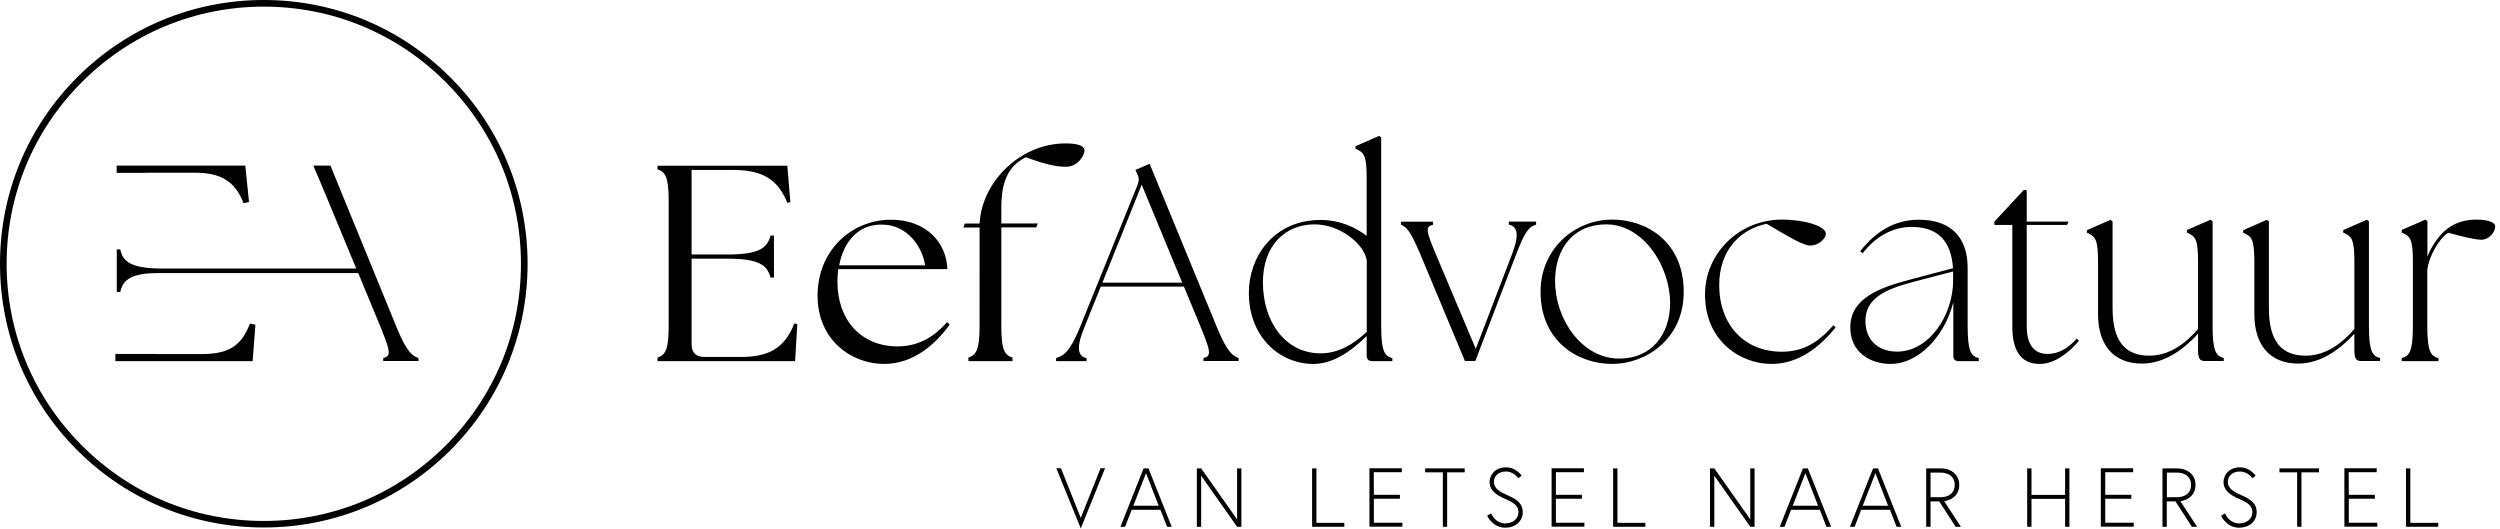 <?xml version="1.0" encoding="utf-8"?>
<!-- Generator: Adobe Illustrator 28.1.0, SVG Export Plug-In . SVG Version: 6.00 Build 0)  -->
<svg version="1.1" id="Laag_1" xmlns="http://www.w3.org/2000/svg" xmlns:xlink="http://www.w3.org/1999/xlink" x="0px" y="0px"
	 viewBox="0 0 2149.4 454.4" style="enable-background:new 0 0 2149.4 454.4;" xml:space="preserve">
<path d="M387.1,66.4C344.3,23.6,287.3,0,226.8,0C166.2,0,109.3,23.6,66.4,66.4C23.6,109.3,0,166.2,0,226.8s23.6,117.5,66.4,160.3
	s99.8,66.4,160.4,66.4s117.5-23.6,160.4-66.4c42.8-42.8,66.4-99.8,66.4-160.3S430,109.3,387.1,66.4z M226.8,447.9
	c-59.1,0-114.6-23-156.3-64.8C28.7,341.4,5.7,285.8,5.7,226.8s23-114.6,64.8-156.3c41.8-41.8,97.3-64.8,156.3-64.8
	c59.1,0,114.6,23,156.3,64.8c41.8,41.8,64.8,97.3,64.8,156.3c0,59.1-23,114.6-64.8,156.3C341.4,424.9,285.8,447.9,226.8,447.9z"/>
<g>
	<path d="M341.4,282.4l-57.3-140l-0.2,0.1v-0.1h-14.5l9.7,22.9l27.2,65.6h-166c-28.6,0-34.7-6.3-36.9-16.5h-3V251h3
		c1.8-8.1,6-13.8,22.3-15.8c3-0.2,6.3-0.4,10.1-0.4H308l20.9,50.5h-0.1c7.1,17.7,7.1,20.9,0.7,22.5v2.6h30.3v-2.6
		C354.8,306.2,349.8,302.8,341.4,282.4z"/>
	<path d="M214.4,279.4c-7.2,18.2-18.2,25-40.9,25h-40.1c-0.2,0-0.3-0.1-0.6-0.1H99.2v6.2h118l2.4-31.3l-4.7-1L214.4,279.4z"/>
	<path d="M126.3,148.5H168c21.7,0,33.9,7.5,40.9,25l0.5,1.2l4.7-1l-3.2-31.3H100.3v6.2h24.6L126.3,148.5z"/>
</g>
<path d="M2064.8,310.5h31.7v-2.6c-6.7-1.7-9.6-5.8-9.6-27.8v-47.8c1-11,9.8-27.1,18-32.2c12.7,3.4,22.8,6,28.6,6
	c6.5,0,11.8-6.5,11.8-11.5c0-2.9-4.8-5.8-16.1-5.8s-19.2,3.4-25.2,7.9c-6.2,4.8-13.2,13.9-17,24v-30.5l-1.7-1.4l-20.4,8.9v2.2
	c7.2,3.1,9.6,5.3,9.6,25V280c0,22.1-2.9,26.2-9.6,27.8v2.7H2064.8z M1976,312.6c20.6,0,37.4-13.9,48.2-25.7v13.9
	c0,7.9,1.7,9.6,6,9.6h16.1v-2.6c-6.7-1.7-9.6-5.8-9.6-27.8v-89.7l-1.7-1.4l-20.4,8.9v2.2c7.2,3.1,9.6,5.3,9.6,25v57.8
	c-9.6,11.3-23.8,23-41.8,23c-20.2,0-31.7-11.5-31.7-40.8v-74.6l-1.7-1.4l-20.4,8.9v2.2c7.2,3.1,9.6,5.3,9.6,25v45.6
	C1938.4,296.1,1951.1,312.6,1976,312.6 M1841.6,312.6c20.6,0,37.4-13.9,48.2-25.7v13.9c0,7.9,1.7,9.6,6,9.6h16.1v-2.6
	c-6.7-1.7-9.6-5.8-9.6-27.8v-89.7l-1.7-1.4l-20.4,8.9v2.2c7.2,3.1,9.6,5.3,9.6,25v57.8c-9.6,11.3-23.8,23-41.8,23
	c-20.2,0-31.7-11.5-31.7-40.8v-74.6l-1.7-1.4l-20.4,8.9v2.2c7.2,3.1,9.6,5.3,9.6,25v45.6C1804,296.1,1816.7,312.6,1841.6,312.6
	 M1753.8,312.9c13.4,0,26.2-11,33.6-19.9l-1.9-1.9c-7.9,9.1-16.6,13.2-25,13.2c-10.1,0-18-6-18-24v-86.9h34.6l1.4-2.9h-36v-27.1
	h-2.6l-25.2,27.1v2.9h15.4v87.3C1730.1,304.7,1739.9,312.9,1753.8,312.9 M1603.8,276.6c-0.2-19.4,15.4-27.4,40.6-34.1l34.8-9.1v3.1
	v5.3c-0.2,28.8-20.2,60.5-48.2,60.5C1614.4,302.3,1604.1,292,1603.8,276.6 M1684,310.5h17.3v-2.6c-6.7-1.7-9.6-5.8-9.6-27.8v-49.9
	c0-24.7-13-41.3-42-41.3c-19.9,0-36.5,9.4-50.4,27.1l2.2,1.7c11.5-14.9,26.4-22.6,41.8-22.6c23,0,34.3,12.2,35.8,35.5l-35.5,9.4
	c-27.6,7.2-52.8,16.3-52.8,41.5c0,21.1,16.8,31.4,34.8,31.4c22.6,0,45.6-21.8,53.8-53v45.8C1679.2,308.8,1680.9,310.5,1684,310.5
	 M1523,312.9c23.3,0,41.8-14.6,55.2-31.4l-1.9-1.9c-12.2,13.9-25,22.8-44.4,22.8c-31.7,0-53.8-22.6-53.8-57.4
	c0-29,17.3-47.8,40.8-52.6c20.4,12.2,31.9,18.7,37.2,18.7c8.2,0,13.7-6.5,13.7-10.1c0-6.5-18-12.2-37.9-12.2c-36.5,0-66,29-66,64.3
	C1465.9,293.4,1496.6,312.9,1523,312.9 M1392.2,308.3c-32.2,0-55.2-33.8-55.2-66.7c0-27.8,15.6-48.7,43.9-48.7
	c32.2,0,55,36.2,55,67.7C1435.9,287.4,1420,308.3,1392.2,308.3 M1386.2,312.9c28.3,0,61.4-20.9,61.4-61.9c0-43-31.7-62.2-61.4-62.2
	c-32.9,0-61.7,25.7-61.7,61.9C1324.5,293.4,1356.4,312.9,1386.2,312.9 M1221.1,218.5l38.4,91.9h8.9l35-91.4
	c7.9-20.6,11-23.8,17.3-25.9v-2.6h-23.5v2.6c8.4,1.7,8.6,10.6,2.6,25.9l-31,80.9l-34.3-81.3c-8.6-20.4-9.1-23.8-2.4-25.4v-2.6h-27.6
	v2.6C1209.3,195.3,1212.5,198.2,1221.1,218.5 M1085.8,242.8c0-32.6,19.9-49.9,44.4-49.9c21.8,0,42.5,16.6,44.9,31v61.4
	c-12.2,11.5-25.2,18.5-39.8,18.5C1105,303.7,1085.8,276.6,1085.8,242.8 M1129.2,312.9c15.4,0,30.5-8.9,45.8-24v16.8
	c0,3.1,1.7,4.8,4.8,4.8h17.3v-2.6c-6.7-1.7-9.6-5.8-9.6-27.8V118.2l-1.7-1.4l-20.4,8.9v2.2c7.2,3.1,9.6,5.3,9.6,25v49.9
	c-8.9-7-23-13.9-40.3-13.7c-40.6,0.5-61,32.6-61,62.6C1073.8,289.8,1100.2,312.9,1129.2,312.9 M947.8,243l33.8-84.2l34.8,84.2H947.8
	z M908,310.5h26.2v-2.6c-8.4-1.7-8.4-10.6-2.2-25.7l14.4-35.8h71.5l14.9,36c8.4,20.4,8.6,23.8,1.9,25.4v2.6h30.2v-2.6
	c-4.8-1.7-9.8-5-18.2-25.4l-58.3-141.6l-12.2,5.3l1.4,3.1c1.7,3.4,1.9,6,0.5,9.6l-49.9,123.3c-8.4,20.6-14.2,24-20.2,25.7L908,310.5
	L908,310.5z"/>
<path d="M832.6,310.5h37.9v-3.1c-7.4-2.2-9.6-7.7-9.6-27.4v-84.5h30l1.4-3.4h-31.4v-14.4c0-30.2,12.7-37.9,20.9-42.5
	c13.7,4.8,24,8.2,34.8,8.2c9.8,0,15.8-9.6,15.8-13.9c0-4.1-5.5-6.2-16.3-6.2c-39.1,0-72,33.1-73.9,68.9h-12.7l-1.2,3.4h13.9V280
	c0,19.7-2.4,25.2-9.6,27.4L832.6,310.5L832.6,310.5z M721.5,228.1c3.8-20.2,16.3-35.3,36.7-35c21.8,0,34.8,19,37.2,35H721.5z
	 M759.9,312.9c25.7,0,44.4-17,56.6-33.8l-2.2-2.2c-11,12.5-24.2,20.9-42.7,20.9c-31.2,0-51.6-22.6-51.6-55.4c0-3.8,0.2-7.4,0.7-11
	h93.8c-0.7-22.8-18.2-42.5-48.5-42.5c-33.6,0-63.1,26.2-63.1,65.3C703,293.7,733.5,312.9,759.9,312.9 M683.6,310.5l1.9-31.9
	l-2.6-0.5c-8.6,22.3-23.3,28.8-46.3,28.8h-31.2c-7,0-10.8-3.8-10.8-10.8v-73.7h30.7c27.4,0,34.3,5.5,37.2,16.3h2.9v-36.2h-2.9
	c-2.9,10.8-9.8,16.3-37.2,16.3h-30.7v-72.7h35.3c24.5,0,38.6,7.2,47,28.3l2.6-0.7l-2.6-31.2H565.3v3.1c7.2,2.2,9.6,7.7,9.6,27.4v107
	c0,19.7-2.4,25.2-9.6,27.4v3.1L683.6,310.5L683.6,310.5z"/>
<g>
	<path d="M929.2,454.3l-21-51.7h4l17,42.7l17-42.7h3.9L929.2,454.3z"/>
	<path d="M983.2,402.7h4.2l20,50.2h-4l-5.7-14.6H973l-5.7,14.6h-4L983.2,402.7z M974.4,434.8h21.8l-10.9-28L974.4,434.8z"/>
	<path d="M1032.7,402.7l30.9,43.8v-43.8h3.7v50.2h-3.7l-30.9-43.9v43.9h-3.7v-50.2H1032.7z"/>
	<path d="M1128.1,402.7h3.7v46.8h24v3.4h-27.7V402.7z"/>
	<path d="M1181.2,425.4h22.4v3.4h-22.4v20.6h24.5v3.4h-28.3v-50.2h27.8v3.4h-24.1L1181.2,425.4L1181.2,425.4z"/>
	<path d="M1240.4,406.1h-15.1v-3.4h34v3.4h-15.1v46.8h-3.7v-46.8H1240.4z"/>
	<path d="M1294.2,429c-7.4-3.2-13.5-7.1-13.5-14.7c0-5.7,4.6-12.5,14-12.5c9,0,13.6,7.2,13.6,7.2l-2.9,2.2c0,0-3.6-5.8-10.7-5.8
		c-6.3,0-10.3,3.8-10.3,8.8c0,6.2,5.7,8.9,12.8,12.1c7.7,3.4,12,7.2,12,14c0,8.1-6.6,13.4-15,13.4c-11.1,0-15.6-10.3-15.6-10.3
		l3.4-2c0,0,3.3,8.6,12.2,8.6c6.2,0,11.3-3.7,11.3-9.8C1305.5,434.1,1300.1,431.6,1294.2,429z"/>
	<path d="M1337.7,425.4h22.4v3.4h-22.4v20.6h24.5v3.4H1334v-50.2h27.8v3.4h-24.1L1337.7,425.4L1337.7,425.4z"/>
	<path d="M1386.9,402.7h3.7v46.8h24v3.4h-27.7V402.7z"/>
	<path d="M1473.9,402.7l30.9,43.8v-43.8h3.7v50.2h-3.7l-30.9-43.9v43.9h-3.7v-50.2H1473.9z"/>
	<path d="M1550.1,402.7h4.2l20,50.2h-4l-5.7-14.6h-24.7l-5.7,14.6h-4L1550.1,402.7z M1541.3,434.8h21.8l-10.9-28L1541.3,434.8z"/>
	<path d="M1610.4,402.7h4.2l20,50.2h-4l-5.7-14.6h-24.7l-5.7,14.6h-4L1610.4,402.7z M1601.5,434.8h21.8l-10.9-28L1601.5,434.8z"/>
	<path d="M1656.1,402.7h12.1c10.3,0,16.3,6,16.3,14.2c0,10.8-9.5,13.6-13,14l14.4,22h-4.5l-14.1-21.8h-7.5v21.8h-3.7L1656.1,402.7
		L1656.1,402.7z M1668.4,427.5c7.5,0,12.2-4,12.2-10.6s-4.7-10.6-12.2-10.6h-8.6v21.2H1668.4z"/>
	<path d="M1775.5,402.7h3.7v50.2h-3.7v-24h-28.9v24h-3.7v-50.2h3.7v22.8h28.9V402.7z"/>
	<path d="M1810,425.4h22.4v3.4H1810v20.6h24.5v3.4h-28.3v-50.2h27.8v3.4h-24V425.4z"/>
	<path d="M1859.2,402.7h12.1c10.3,0,16.3,6,16.3,14.2c0,10.8-9.5,13.6-13,14l14.4,22h-4.5l-14.1-21.8h-7.5v21.8h-3.7L1859.2,402.7
		L1859.2,402.7z M1871.6,427.5c7.5,0,12.2-4,12.2-10.6s-4.7-10.6-12.2-10.6h-8.6v21.2H1871.6z"/>
	<path d="M1925.2,429c-7.4-3.2-13.5-7.1-13.5-14.7c0-5.7,4.6-12.5,14-12.5c9,0,13.6,7.2,13.6,7.2l-2.9,2.2c0,0-3.6-5.8-10.7-5.8
		c-6.3,0-10.3,3.8-10.3,8.8c0,6.2,5.7,8.9,12.8,12.1c7.7,3.4,12,7.2,12,14c0,8.1-6.6,13.4-15,13.4c-11.1,0-15.6-10.3-15.6-10.3
		l3.4-2c0,0,3.3,8.6,12.2,8.6c6.2,0,11.3-3.7,11.3-9.8C1936.5,434.1,1931.1,431.6,1925.2,429z"/>
	<path d="M1974.9,406.1h-15.1v-3.4h34v3.4h-15.1v46.8h-3.7v-46.8H1974.9z"/>
	<path d="M2019.4,425.4h22.4v3.4h-22.4v20.6h24.5v3.4h-28.3v-50.2h27.8v3.4h-24.1L2019.4,425.4L2019.4,425.4z"/>
	<path d="M2068.6,402.7h3.7v46.8h24v3.4h-27.7V402.7z"/>
</g>
</svg>
